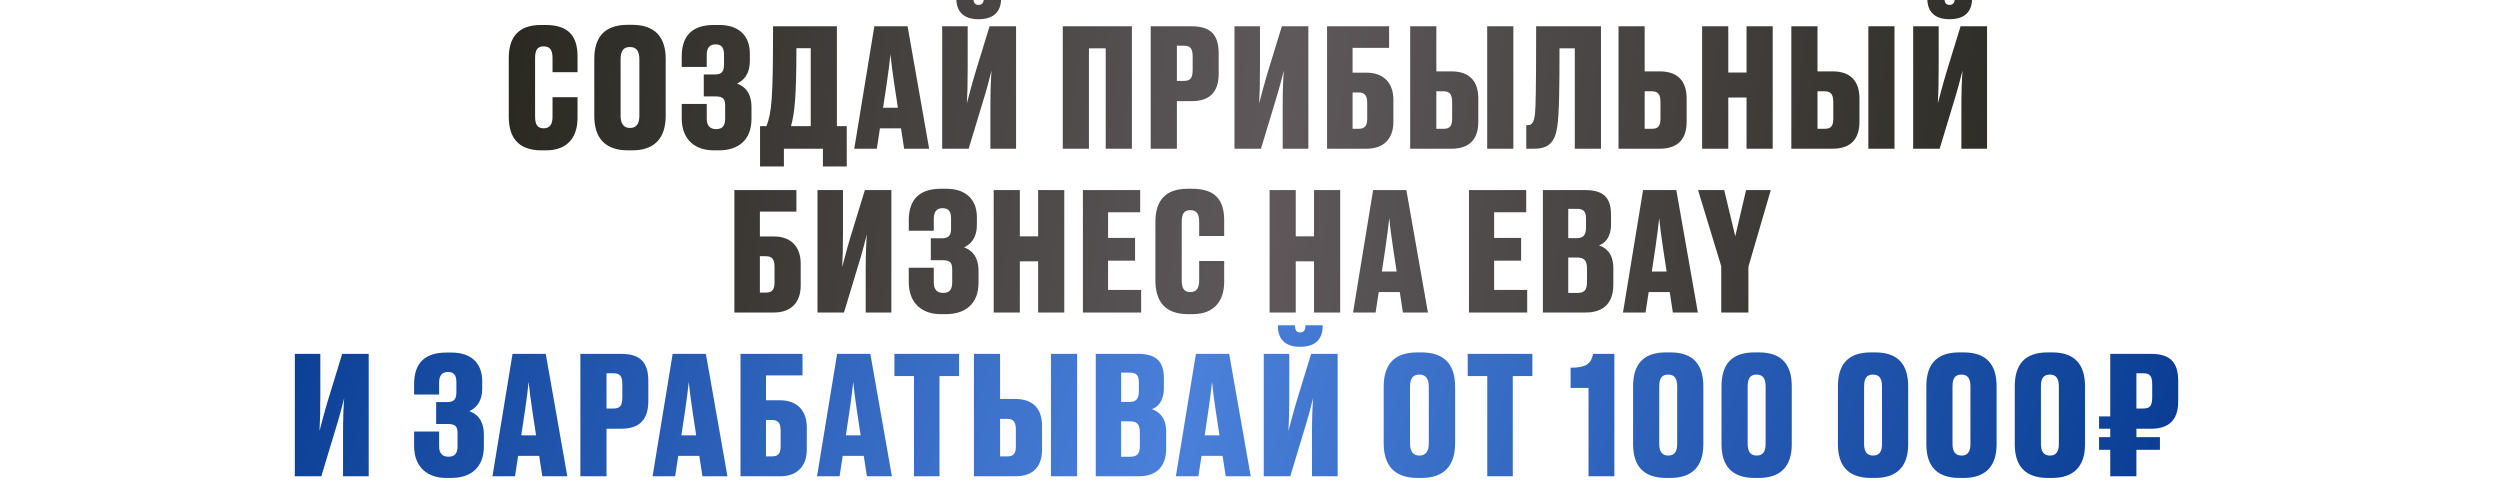 <?xml version="1.0" encoding="UTF-8"?> <svg xmlns="http://www.w3.org/2000/svg" width="1160" height="230" viewBox="0 0 1160 230" fill="none"> <path d="M252.249 59.533C249.272 59.533 248.279 57.624 248.279 54.035V26.931C248.279 23.343 249.272 21.511 252.249 21.511C255.38 21.511 256.372 23.496 256.372 26.931V33.498H267.977V26.244C267.977 16.777 263.854 11.585 253.089 11.585H251.028C240.339 11.585 236.063 17.464 236.063 27.008V54.112C236.063 63.656 240.339 69.763 251.257 69.763H253.318C264.16 69.763 267.977 62.739 267.977 54.799V45.103H256.372V54.112C256.372 57.471 255.303 59.533 252.249 59.533ZM308.883 27.39C308.883 17.388 304.149 11.509 293.231 11.509H291.322C280.404 11.509 275.747 17.311 275.747 27.39V53.73C275.747 63.732 280.481 69.763 291.399 69.763H293.307C303.92 69.763 308.883 63.885 308.883 53.73V27.39ZM296.667 53.73C296.667 57.471 295.216 59.38 292.315 59.38C289.414 59.38 287.963 57.471 287.963 53.73V27.542C287.963 23.496 289.337 21.816 292.315 21.816C295.14 21.816 296.667 23.496 296.667 27.542V53.73ZM316.318 31.054H327.924V25.481C327.924 22.045 329.45 20.595 331.97 20.595C334.795 20.595 335.94 22.045 335.94 25.404V29.985C335.94 33.269 334.871 34.566 331.588 34.566H326.549V44.721H331.665C335.558 44.721 336.475 45.79 336.475 49.149V55.104C336.475 58.54 335.024 59.914 332.275 59.914C329.603 59.914 327.924 58.464 327.924 55.104V48.233H316.318V54.875C316.318 65.106 322.884 69.763 331.13 69.763H333.497C342.659 69.763 348.691 64.954 348.691 55.104V49.76C348.691 42.812 345.331 39.987 341.972 38.766C344.644 37.544 347.927 34.872 347.927 28.153V24.87C347.927 16.319 342.583 11.585 333.726 11.585H331.283C321.281 11.585 316.318 16.472 316.318 26.321V31.054ZM352.664 58.54V77.246H363.735V69H381.83V77.246H392.9V58.54H388.319V12.196H358.696C358.696 45.866 358.085 52.127 355.642 58.54H352.664ZM367.018 58.54C368.698 52.585 369.537 44.797 369.537 22.351H376.18V58.54H367.018ZM411.424 38.918C412.264 32.887 412.875 28.535 413.18 25.175C413.485 28.535 414.02 32.81 414.936 38.918L416.616 49.989H409.744L411.424 38.918ZM419.517 69H431.122L421.12 12.196H405.698L396.383 69H406.843L408.294 59.533H418.066L419.517 69ZM459.544 69H471.454V12.196H459.162L452.596 33.574C450.764 39.682 449.771 43.728 448.626 47.928C448.855 43.805 449.008 39.834 449.008 31.512V12.196H437.173V69H449.466L455.955 47.546C457.864 41.438 459.086 36.628 460.078 32.734C459.773 36.704 459.544 41.514 459.544 49.684V69ZM454.199 8.913C461.147 8.913 464.507 5.248 464.507 -0.631V-1.089H456.49V-0.783C456.49 1.278 455.65 2.271 454.047 2.271C452.443 2.271 451.68 1.278 451.68 -0.783V-1.089H443.74V-0.631C443.74 5.248 447.023 8.913 453.97 8.913H454.199ZM493.129 69H505.269V22.427H513.056V69H525.196V12.196H493.129V69ZM552.79 46.935C560.959 46.935 565.464 43.118 565.464 34.185V24.717C565.464 15.479 561.112 12.196 552.79 12.196H533.931V69H546.071V46.935H552.79ZM546.071 21.205H549.201C552.332 21.205 553.4 22.427 553.4 26.397V32.276C553.4 36.322 552.332 37.544 549.201 37.544H546.071V21.205ZM595.165 69H607.076V12.196H594.784L588.218 33.574C586.385 39.682 585.393 43.728 584.247 47.928C584.476 43.805 584.629 39.834 584.629 31.512V12.196H572.795V69H585.087L591.577 47.546C593.486 41.438 594.707 36.628 595.7 32.734C595.394 36.704 595.165 41.514 595.165 49.684V69ZM615.759 69H634.16C642.1 69 646.528 64.266 646.528 56.555V46.248C646.528 38.613 642.1 33.727 634.16 33.727H627.594V22.198H644.543V12.196H615.759V69ZM627.594 59.762V42.889H630.342C633.396 42.889 634.389 44.492 634.389 47.851V54.952C634.389 58.387 633.32 59.762 630.342 59.762H627.594ZM666.464 12.196H654.325V69H673.488C682.116 69 685.933 64.266 685.933 56.555V45.637C685.933 38.002 682.116 33.116 673.488 33.116H666.464V12.196ZM666.464 59.762V42.354H669.747C672.801 42.354 673.794 43.957 673.794 47.393V54.952C673.794 58.387 672.801 59.762 669.824 59.762H666.464ZM702.196 12.196H690.056V69H702.196V12.196ZM730.71 69H742.849V12.196H712.768C712.768 45.332 712.539 48.386 712.233 52.967C711.699 57.013 710.706 58.082 708.798 58.082H708.187V69H711.928C718.876 69 721.548 65.564 722.541 58.922C723.457 53.119 723.609 41.438 723.609 22.427H730.71V69ZM763.13 12.196H750.99V69H770.154C778.781 69 782.599 64.266 782.599 56.555V45.637C782.599 38.002 778.781 33.116 770.154 33.116H763.13V12.196ZM763.13 59.762V42.354H766.413C769.467 42.354 770.459 43.957 770.459 47.393V54.952C770.459 58.387 769.467 59.762 766.489 59.762H763.13ZM789.779 69H801.919V45.255H810.394V69H822.533V12.196H810.394V33.65H801.919V12.196H789.779V69ZM843.317 12.196H831.178V69H850.342C858.969 69 862.787 64.266 862.787 56.555V45.637C862.787 38.002 858.969 33.116 850.342 33.116H843.317V12.196ZM843.317 59.762V42.354H846.601C849.654 42.354 850.647 43.957 850.647 47.393V54.952C850.647 58.387 849.654 59.762 846.677 59.762H843.317ZM879.049 12.196H866.909V69H879.049V12.196ZM910.083 69H921.993V12.196H909.701L903.135 33.574C901.302 39.682 900.31 43.728 899.165 47.928C899.394 43.805 899.546 39.834 899.546 31.512V12.196H887.712V69H900.004L906.494 47.546C908.403 41.438 909.624 36.628 910.617 32.734C910.312 36.704 910.083 41.514 910.083 49.684V69ZM904.738 8.913C911.686 8.913 915.045 5.248 915.045 -0.631V-1.089H907.029V-0.783C907.029 1.278 906.189 2.271 904.585 2.271C902.982 2.271 902.219 1.278 902.219 -0.783V-1.089H894.278V-0.631C894.278 5.248 897.561 8.913 904.509 8.913H904.738ZM340.751 145H359.151C367.092 145 371.52 140.266 371.52 132.555V122.248C371.52 114.613 367.092 109.727 359.151 109.727H352.585V98.198H369.535V88.196H340.751V145ZM352.585 135.762V118.889H355.334C358.388 118.889 359.38 120.492 359.38 123.851V130.952C359.38 134.387 358.311 135.762 355.334 135.762H352.585ZM401.687 145H413.597V88.196H401.305L394.739 109.574C392.907 115.682 391.914 119.728 390.769 123.928C390.998 119.805 391.151 115.835 391.151 107.512V88.196H379.316V145H391.609L398.098 123.546C400.007 117.438 401.229 112.628 402.221 108.734C401.916 112.704 401.687 117.514 401.687 125.684V145ZM421.67 107.054H433.275V101.481C433.275 98.045 434.802 96.594 437.322 96.594C440.147 96.594 441.292 98.045 441.292 101.405V105.985C441.292 109.268 440.223 110.566 436.94 110.566H431.901V120.721H437.016C440.91 120.721 441.826 121.79 441.826 125.149V131.104C441.826 134.54 440.376 135.914 437.627 135.914C434.955 135.914 433.275 134.464 433.275 131.104V124.233H421.67V130.875C421.67 141.106 428.236 145.763 436.482 145.763H438.849C448.011 145.763 454.042 140.953 454.042 131.104V125.76C454.042 118.812 450.683 115.987 447.323 114.766C449.996 113.544 453.279 110.872 453.279 104.153V100.87C453.279 92.319 447.934 87.585 439.078 87.585H436.635C426.633 87.585 421.67 92.472 421.67 102.321V107.054ZM461.07 145H473.209V121.255H481.684V145H493.824V88.196H481.684V109.65H473.209V88.196H461.07V145ZM502.469 88.196V145H529.496V134.54H514.15V120.95H526.671V110.414H514.15V98.503H529.038V88.196H502.469ZM552.292 135.533C549.314 135.533 548.322 133.624 548.322 130.036V102.932C548.322 99.343 549.314 97.511 552.292 97.511C555.422 97.511 556.415 99.496 556.415 102.932V109.498H568.02V102.244C568.02 92.777 563.897 87.585 553.132 87.585H551.07C540.381 87.585 536.106 93.464 536.106 103.008V130.112C536.106 139.656 540.381 145.763 551.299 145.763H553.361C564.202 145.763 568.02 138.739 568.02 130.799V121.103H556.415V130.112C556.415 133.471 555.346 135.533 552.292 135.533ZM589.086 145H601.226V121.255H609.701V145H621.84V88.196H609.701V109.65H601.226V88.196H589.086V145ZM642.854 114.918C643.693 108.887 644.304 104.535 644.61 101.175C644.915 104.535 645.449 108.81 646.366 114.918L648.045 125.989H641.174L642.854 114.918ZM650.947 145H662.552L652.55 88.196H637.127L627.813 145H638.273L639.723 135.533H649.496L650.947 145ZM681.594 88.196V145H708.622V134.54H693.276V120.95H705.797V110.414H693.276V98.503H708.164V88.196H681.594ZM715.91 145H735.761C744.388 145 748.587 140.266 748.587 132.021V124.462C748.587 117.209 744.77 114.842 741.945 113.849C744.388 113.01 747.518 110.414 747.518 104.077V99.725C747.518 91.708 744.083 88.196 735.455 88.196H715.91V145ZM731.638 96.9C734.921 96.9 735.913 98.198 735.913 101.634V105.527C735.913 108.963 734.692 110.49 731.714 110.49H727.668V96.9H731.638ZM731.867 119.499C735.15 119.499 736.371 121.026 736.371 124.615V130.875C736.371 134.464 735.226 135.914 731.943 135.914H727.668V119.499H731.867ZM768.111 114.918C768.951 108.887 769.562 104.535 769.867 101.175C770.173 104.535 770.707 108.81 771.623 114.918L773.303 125.989H766.432L768.111 114.918ZM776.204 145H787.809L777.808 88.196H762.385L753.07 145H763.53L764.981 135.533H774.754L776.204 145ZM798.659 145H811.256V123.775L821.64 88.196H810.187L805.148 109.65L800.033 88.196H787.893L798.659 123.546V145Z" fill="url(#paint0_linear_445_50)"></path> <path d="M159.167 221H171.078V164.196H158.786L152.219 185.574C150.387 191.682 149.395 195.728 148.249 199.928C148.478 195.805 148.631 191.835 148.631 183.512V164.196H136.797V221H149.089L155.579 199.546C157.488 193.438 158.709 188.628 159.702 184.734C159.396 188.704 159.167 193.514 159.167 201.684V221ZM192.142 183.054H203.747V177.481C203.747 174.045 205.274 172.595 207.793 172.595C210.618 172.595 211.764 174.045 211.764 177.405V181.985C211.764 185.268 210.695 186.566 207.412 186.566H202.373V196.721H207.488C211.382 196.721 212.298 197.79 212.298 201.149V207.104C212.298 210.54 210.847 211.914 208.099 211.914C205.427 211.914 203.747 210.464 203.747 207.104V200.233H192.142V206.875C192.142 217.106 198.708 221.763 206.954 221.763H209.32C218.482 221.763 224.514 216.953 224.514 207.104V201.76C224.514 194.812 221.155 191.987 217.795 190.766C220.467 189.544 223.75 186.872 223.75 180.153V176.87C223.75 168.319 218.406 163.585 209.549 163.585H207.106C197.105 163.585 192.142 168.472 192.142 178.321V183.054ZM243.537 190.918C244.377 184.887 244.988 180.535 245.294 177.175C245.599 180.535 246.133 184.81 247.05 190.918L248.729 201.989H241.858L243.537 190.918ZM251.631 221H263.236L253.234 164.196H237.811L228.497 221H238.957L240.407 211.533H250.18L251.631 221ZM288.145 198.935C296.315 198.935 300.819 195.118 300.819 186.185V176.717C300.819 167.479 296.467 164.196 288.145 164.196H269.287V221H281.426V198.935H288.145ZM281.426 173.205H284.557C287.687 173.205 288.756 174.427 288.756 178.397V184.276C288.756 188.322 287.687 189.544 284.557 189.544H281.426V173.205ZM317.835 190.918C318.675 184.887 319.286 180.535 319.591 177.175C319.896 180.535 320.431 184.81 321.347 190.918L323.027 201.989H316.155L317.835 190.918ZM325.928 221H337.533L327.531 164.196H312.109L302.794 221H313.254L314.705 211.533H324.477L325.928 221ZM343.584 221H361.985C369.925 221 374.353 216.266 374.353 208.555V198.248C374.353 190.613 369.925 185.727 361.985 185.727H355.418V174.198H372.368V164.196H343.584V221ZM355.418 211.762V194.889H358.167C361.221 194.889 362.214 196.492 362.214 199.851V206.952C362.214 210.387 361.145 211.762 358.167 211.762H355.418ZM394.146 190.918C394.985 184.887 395.596 180.535 395.902 177.175C396.207 180.535 396.741 184.81 397.658 190.918L399.337 201.989H392.466L394.146 190.918ZM402.239 221H413.844L403.842 164.196H388.419L379.105 221H389.565L391.015 211.533H400.788L402.239 221ZM424.091 221H435.925V174.503H445.011V164.196H415.006V174.503H424.091V221ZM464.039 164.196H451.899V221H471.063C479.69 221 483.508 216.266 483.508 208.555V197.637C483.508 190.002 479.69 185.116 471.063 185.116H464.039V164.196ZM464.039 211.762V194.354H467.322C470.376 194.354 471.368 195.957 471.368 199.393V206.952C471.368 210.387 470.376 211.762 467.398 211.762H464.039ZM499.77 164.196H487.631V221H499.77V164.196ZM508.433 221H528.284C536.912 221 541.111 216.266 541.111 208.021V200.462C541.111 193.209 537.293 190.842 534.468 189.849C536.912 189.01 540.042 186.414 540.042 180.077V175.725C540.042 167.708 536.606 164.196 527.979 164.196H508.433V221ZM524.161 172.9C527.444 172.9 528.437 174.198 528.437 177.634V181.527C528.437 184.963 527.215 186.49 524.238 186.49H520.191V172.9H524.161ZM524.39 195.499C527.673 195.499 528.895 197.026 528.895 200.615V206.875C528.895 210.464 527.75 211.914 524.467 211.914H520.191V195.499H524.39ZM560.635 190.918C561.475 184.887 562.085 180.535 562.391 177.175C562.696 180.535 563.231 184.81 564.147 190.918L565.827 201.989H558.955L560.635 190.918ZM568.728 221H580.333L570.331 164.196H554.909L545.594 221H556.054L557.505 211.533H567.277L568.728 221ZM608.755 221H620.665V164.196H608.373L601.807 185.574C599.974 191.682 598.982 195.728 597.837 199.928C598.066 195.805 598.218 191.835 598.218 183.512V164.196H586.384V221H598.677L605.166 199.546C607.075 193.438 608.297 188.628 609.289 184.734C608.984 188.704 608.755 193.514 608.755 201.684V221ZM603.41 160.913C610.358 160.913 613.717 157.248 613.717 151.369V150.911H605.701V151.217C605.701 153.278 604.861 154.271 603.257 154.271C601.654 154.271 600.891 153.278 600.891 151.217V150.911H592.95V151.369C592.95 157.248 596.233 160.913 603.181 160.913H603.41ZM675.17 179.39C675.17 169.388 670.437 163.509 659.519 163.509H657.61C646.692 163.509 642.035 169.311 642.035 179.39V205.73C642.035 215.732 646.768 221.763 657.686 221.763H659.595C670.207 221.763 675.17 215.885 675.17 205.73V179.39ZM662.954 205.73C662.954 209.471 661.504 211.38 658.602 211.38C655.701 211.38 654.25 209.471 654.25 205.73V179.542C654.25 175.496 655.625 173.816 658.602 173.816C661.427 173.816 662.954 175.496 662.954 179.542V205.73ZM690.097 221H701.931V174.503H711.017V164.196H681.012V174.503H690.097V221ZM737.081 180V221H749.067V164.196H739.218C738.226 168.777 736.088 170.609 728.759 170.609V180H737.081ZM790.353 179.313C790.353 169.311 785.849 163.509 775.083 163.509H773.022C762.257 163.509 757.752 169.235 757.752 179.313V206.112C757.752 216.266 762.639 221.763 773.098 221.763H775.083C785.085 221.763 790.353 216.495 790.353 206.112V179.313ZM778.214 205.959C778.214 209.395 777.069 211.38 774.091 211.38C771.113 211.38 769.892 209.395 769.892 205.959V179.313C769.892 175.419 771.19 173.816 774.015 173.816C776.84 173.816 778.214 175.419 778.214 179.313V205.959ZM831.379 179.313C831.379 169.311 826.875 163.509 816.109 163.509H814.048C803.283 163.509 798.778 169.235 798.778 179.313V206.112C798.778 216.266 803.664 221.763 814.124 221.763H816.109C826.111 221.763 831.379 216.495 831.379 206.112V179.313ZM819.24 205.959C819.24 209.395 818.094 211.38 815.117 211.38C812.139 211.38 810.918 209.395 810.918 205.959V179.313C810.918 175.419 812.216 173.816 815.04 173.816C817.865 173.816 819.24 175.419 819.24 179.313V205.959ZM885.396 179.313C885.396 169.311 880.892 163.509 870.126 163.509H868.065C857.3 163.509 852.795 169.235 852.795 179.313V206.112C852.795 216.266 857.682 221.763 868.141 221.763H870.126C880.128 221.763 885.396 216.495 885.396 206.112V179.313ZM873.257 205.959C873.257 209.395 872.112 211.38 869.134 211.38C866.156 211.38 864.935 209.395 864.935 205.959V179.313C864.935 175.419 866.233 173.816 869.058 173.816C871.883 173.816 873.257 175.419 873.257 179.313V205.959ZM926.422 179.313C926.422 169.311 921.918 163.509 911.152 163.509H909.091C898.326 163.509 893.821 169.235 893.821 179.313V206.112C893.821 216.266 898.707 221.763 909.167 221.763H911.152C921.154 221.763 926.422 216.495 926.422 206.112V179.313ZM914.283 205.959C914.283 209.395 913.137 211.38 910.16 211.38C907.182 211.38 905.961 209.395 905.961 205.959V179.313C905.961 175.419 907.259 173.816 910.083 173.816C912.908 173.816 914.283 175.419 914.283 179.313V205.959ZM967.448 179.313C967.448 169.311 962.943 163.509 952.178 163.509H950.117C939.351 163.509 934.847 169.235 934.847 179.313V206.112C934.847 216.266 939.733 221.763 950.193 221.763H952.178C962.18 221.763 967.448 216.495 967.448 206.112V179.313ZM955.309 205.959C955.309 209.395 954.163 211.38 951.186 211.38C948.208 211.38 946.986 209.395 946.986 205.959V179.313C946.986 175.419 948.284 173.816 951.109 173.816C953.934 173.816 955.309 175.419 955.309 179.313V205.959ZM998.014 198.935C1006.18 198.935 1010.69 195.118 1010.69 186.185V176.717C1010.69 167.479 1006.34 164.196 998.014 164.196H979.156V193.209H973.964V198.935H979.156V202.829H973.964V208.708H979.156V221H991.295V208.708H1002.21V202.829H991.295V198.935H998.014ZM991.295 173.205H994.426C997.556 173.205 998.625 174.427 998.625 178.397V184.276C998.625 188.322 997.556 189.544 994.426 189.544H991.295V173.205Z" fill="url(#paint1_linear_445_50)"></path> <defs> <linearGradient id="paint0_linear_445_50" x1="150.878" y1="14.375" x2="1036.98" y2="126.961" gradientUnits="userSpaceOnUse"> <stop offset="0.003" stop-color="#1E1E14"></stop> <stop offset="0.498" stop-color="#5E585B"></stop> <stop offset="1" stop-color="#1E1E14"></stop> </linearGradient> <linearGradient id="paint1_linear_445_50" x1="137.848" y1="6.106" x2="1015.32" y2="289.784" gradientUnits="userSpaceOnUse"> <stop stop-color="#05388E"></stop> <stop offset="0.487" stop-color="#4B80DA"></stop> <stop offset="1" stop-color="#05388E"></stop> </linearGradient> </defs> </svg> 